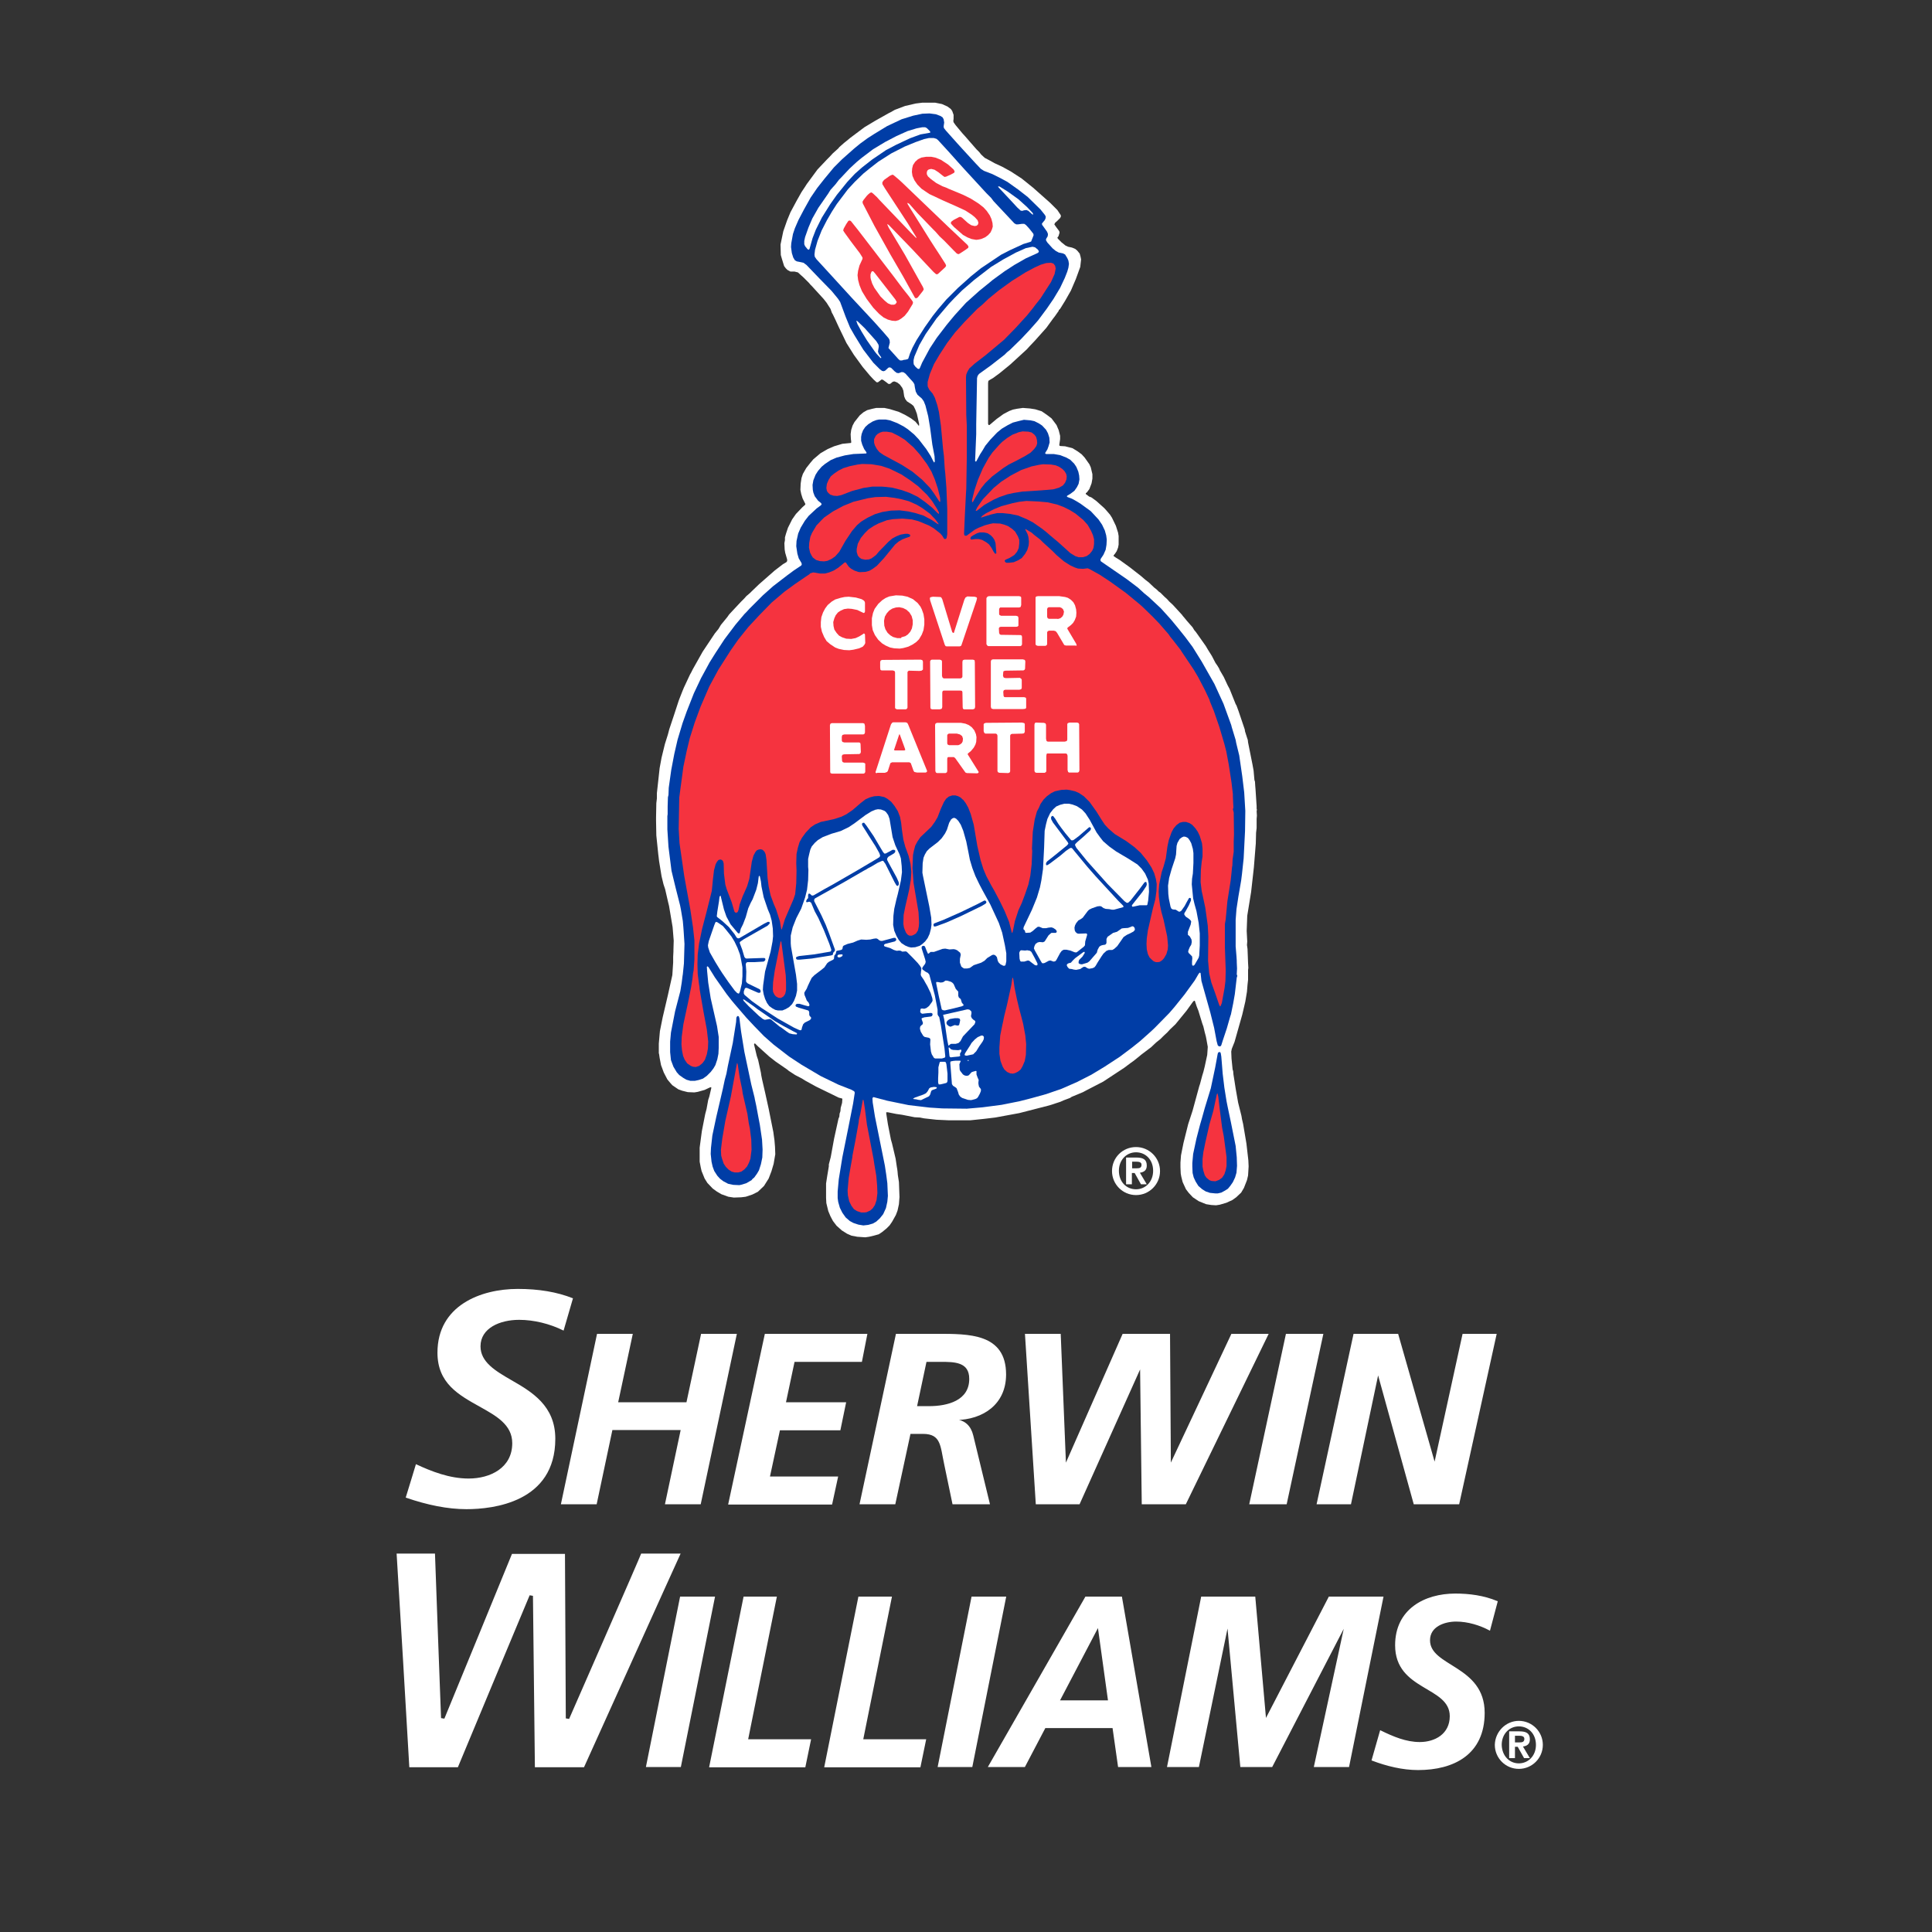 <?xml version="1.0" encoding="utf-8"?>
<!-- Generator: Adobe Illustrator 25.2.1, SVG Export Plug-In . SVG Version: 6.00 Build 0)  -->
<svg version="1.1"
	 id="svg2" inkscape:export-filename="G:\Users\suitedoalex\sites\vedacit-logo-0.png" inkscape:export-xdpi="561.73999" inkscape:export-ydpi="561.73999" inkscape:version="0.92.4 (5da689c313, 2019-01-14)" xmlns:cc="http://creativecommons.org/ns#" xmlns:dc="http://purl.org/dc/elements/1.1/" xmlns:inkscape="http://www.inkscape.org/namespaces/inkscape" xmlns:rdf="http://www.w3.org/1999/02/22-rdf-syntax-ns#" xmlns:sodipodi="http://sodipodi.sourceforge.net/DTD/sodipodi-0.dtd" xmlns:svg="http://www.w3.org/2000/svg"
	 xmlns="http://www.w3.org/2000/svg" xmlns:xlink="http://www.w3.org/1999/xlink" x="0px" y="0px" viewBox="0 0 700 700"
	 style="enable-background:new 0 0 700 700;" xml:space="preserve">
<rect x="0" y="0" width="700" height="700" fill="#333333" stroke="none"/>
<style type="text/css">
	.st0{fill:#FFFFFF;enable-background:new    ;}
	.st1{fill:#FFFFFF;stroke:#FFFFFF;stroke-width:0.45;stroke-miterlimit:3.864;}
	.st2{fill:#FFFFFF;}
	.st3{fill:#003DA6;}
	.st4{fill:#F5333F;}
</style>
<sodipodi:namedview  bordercolor="#666666" borderopacity="1" gridtolerance="10" guidetolerance="10" id="namedview4" inkscape:current-layer="g10" inkscape:cx="-5.1023246" inkscape:cy="776.21395" inkscape:pageopacity="0" inkscape:pageshadow="2" inkscape:window-height="837" inkscape:window-maximized="1" inkscape:window-width="1600" inkscape:window-x="-8" inkscape:window-y="-8" inkscape:zoom="0.16352943" objecttolerance="10" pagecolor="#ffffff" showgrid="false">
	</sodipodi:namedview>
<g>
	<path class="st0" d="M187.6,467c-13.4,0-29.1,6-29.1,23.1c0,11.1,7.7,15.3,15.2,19.5c6.1,3.4,11.9,6.6,11.9,13.3
		c0,8.9-7.9,12.8-15.8,12.8c-7,0-13.5-2.6-19.1-5.2c-0.3,1.1-3.4,11.1-3.7,12.1c7.8,2.7,15.2,4.2,22,4.2c9.7,0,32.2-2.5,32.2-25.5
		c0-12-8.5-17-16-21.3c-5.7-3.3-11.1-6.5-11.1-12.2c0-6.6,7-9.6,14-9.6c5.3,0,11.1,1.4,16.1,3.9c0.3-1.1,3.1-10.7,3.4-11.7
		C201.8,468.1,195.2,467,187.6,467z"/>
	<path class="st1" d="M216.5,483.5H229l-5.3,24.8h25.2l5.3-24.8h12.5l-13,61.3h-12.5l5.7-26.9h-25.2l-5.7,26.9h-12.5L216.5,483.5z"
		/>
	<path class="st1" d="M277.3,483.5h36.7l-1.9,9.7h-24.4l-3.2,15.1h21.8l-2,9.7h-21.9l-3.7,17.2h24.7l-2.1,9.7h-37.2L277.3,483.5z"/>
	<path class="st1" d="M324.8,483.5h14.7c11.5,0,24.8-0.2,24.8,14.5c0,10.5-8,16.2-18.2,16.3v0.2c3.4,0.2,5.5,2.3,6.3,5.6l6,24.7
		h-13.1l-3-14.4c-1.4-6.5-1.1-11.1-7.9-11.1h-4.7l-5.5,25.5h-12.5L324.8,483.5z M332,509.7h4.6c6.7,0,14.8-2,14.8-10.1
		c0-6.4-5.6-6.4-10.7-6.4h-5.2L332,509.7z"/>
	<path class="st1" d="M371.6,483.5h12.5l1.9,47h0.2l20.7-47h16.8l0.3,47h0.2l22.1-47h13l-29.8,61.3h-15.6l-0.6-49H413l-22,49h-15.5
		L371.6,483.5z"/>
	<path class="st1" d="M466.1,483.5h13.1L466,544.8h-13.1L466.1,483.5z"/>
	<path class="st1" d="M490.6,483.5h15.8l13.3,46.6h0.2l10.2-46.6H542l-13.5,61.3h-16.1l-13-47h-0.2l-9.9,47h-12L490.6,483.5z"/>
	<path class="st2" d="M550.3,623.5c4.8,0,8.7,3.9,8.7,8.7c0,4.8-3.9,8.7-8.7,8.7c-4.8,0-8.7-3.9-8.7-8.7
		C541.7,627.4,545.6,623.5,550.3,623.5z M550.3,638.9c3.4,0,6.2-2.7,6.2-6.7c0-4-2.7-6.7-6.2-6.7c-3.5,0-6.2,2.8-6.2,6.7
		C544.2,636.2,546.9,638.9,550.3,638.9z M546.9,627.3h3.6c2.5,0,3.8,0.7,3.8,2.9c0,1.8-1.1,2.4-2.5,2.6l2.5,4.2h-2.1l-2.3-4.1h-1
		v4.1h-2.1V627.3z M550.6,631.3c1,0,1.7-0.2,1.7-1.3c0-1-1.1-1.1-1.9-1.1h-1.5v2.4H550.6z"/>
	<path class="st0" d="M206.2,622.8l-1.2-0.2c0,0-0.3-58.6-0.3-59.6c-0.9,0-18.6,0-19.2,0c-0.2,0.6-24.5,59.7-24.5,59.7l-1.2-0.2
		c0,0-2.2-58.6-2.2-59.6c-0.9,0-13,0-13.9,0c0.1,1,4.6,76.5,4.6,77.4c0.9,0,17,0,17.6,0c0.2-0.6,26-62.3,26-62.3l1.2,0.2
		c0,0,0.7,61.2,0.7,62.1c0.9,0,17.2,0,17.8,0c0.3-0.6,34.3-76,35-77.4c-1.3,0-13.8,0-14.3,0C232.1,563.7,206.2,622.8,206.2,622.8z"
		/>
	<path class="st1" d="M246.6,578.7h12.2L246.5,640h-12.2L246.6,578.7z"/>
	<path class="st1" d="M269.6,578.7h11.6l-10.4,51.7h22.8l-2,9.7h-34.4L269.6,578.7z"/>
	<path class="st1" d="M311.2,578.7h11.7l-10.4,51.7h22.8l-2,9.7h-34.4L311.2,578.7z"/>
	<path class="st1" d="M352.2,578.7h12.1L352.1,640H340L352.2,578.7z"/>
	<path class="st1" d="M393.4,578.7h12.9l10.6,61.3h-11.6l-2-14.1h-24.7l-7.4,14.1h-12.9L393.4,578.7z M383.7,616.3h18l-3.7-26.7
		h-0.3L383.7,616.3z"/>
	<path class="st1" d="M435.4,578.7h19.2l3.9,44.2h0.2l22.9-44.2H501L488.6,640h-12.3l11-50.8h-0.2L460.8,640h-11.2l-4.7-50.8h-0.2
		L434.2,640h-11.1L435.4,578.7z"/>
	<path class="st1" d="M539.7,590.5c-3.4-1.8-7.8-3.2-12.1-3.2c-4.2,0-9.7,1.8-9.7,7c0,9.8,19.8,9.2,19.8,26.3
		c0,15-11.1,20.5-23.9,20.5c-5.6,0-11.3-1.4-16.6-3.4l3-10.5c4.5,2.2,9.2,4.2,14.2,4.2c5.6,0,11.1-3,11.1-9.6
		c0-11.1-19.8-9.3-19.8-25.7c0-12.9,10.5-18.5,21.6-18.5c5.1,0,10.3,0.7,15.1,2.7L539.7,590.5z"/>
</g>
<g>
	<polygon class="st2" points="313.5,448.3 310.6,448.1 308.5,447.7 306.9,447 305,445.8 303.1,444.1 301.8,442.4 300.9,440.7 
		300.1,438.8 299.4,435.9 299.3,434 299.3,430.6 299.3,430.1 299.3,428.8 299.7,426.2 300.3,422.6 300.3,421.9 301,419.2 
		302.2,412.6 303.8,405.3 304.1,404.6 304.2,403.5 304.5,402.6 304.6,401.4 305.1,399.6 305.2,398.2 305.1,398 303.9,397.7 
		295.7,393.7 291.7,391.5 290.6,390.8 288.1,389.5 285.8,388 285.2,387.5 281,384.6 278.7,382.8 274.6,379.1 273.6,378.1 
		273.3,378.1 273.2,378.4 274.2,382.6 274.7,384.1 275.7,388.7 275.8,389.5 276.1,391 277.2,395.8 278.5,401.7 280.2,410.2 
		280.4,411.7 280.6,413.1 280.8,415.5 280.9,418.2 280.3,421.7 279.5,424.4 278.5,427 276.8,429.7 274.6,431.8 272.6,432.8 
		270.2,433.6 268.6,433.8 265.9,433.9 263.9,433.6 261.4,432.7 259.7,431.7 258.2,430.6 256.3,428.6 255.3,427 254.2,424.3 
		253.9,423 253.5,420.9 253.5,415.8 254.3,409.8 255.5,403.7 256,401.8 256.6,398.5 257,397.3 257.7,394.3 257.7,393.9 257.2,394 
		255.3,394.9 252.8,395.6 251.6,395.8 249.2,395.7 247.2,395.2 245.8,394.7 243.6,393.2 242.8,392.3 241.8,391.1 240.5,388.6 
		239.5,385.9 239,383.3 238.8,381.9 238.7,381.6 238.7,378.1 239.1,373.6 239.6,371.1 240.1,368.6 242,360.5 243.6,353.3 
		243.9,348.7 243.9,346.7 244,344.7 244,344.1 244.1,340.8 243.7,335.9 242.4,328.2 242.1,327 241,322.2 240.4,320.4 239.7,317.5 
		238.8,312 238.6,310.3 238.5,309.5 237.8,302.7 237.7,297.3 237.7,296.2 237.8,291 238,289.3 238,287.4 239,278.3 239.7,274.5 
		240.9,269.6 242,266.1 242.5,264.2 244.1,259.4 245.9,253.9 246.2,253.1 247.3,250.3 247.8,249.1 250,244.4 250.4,243.7 251,242.5 
		254.6,236.1 259,229.5 260.3,227.9 261.2,226.4 263.5,223.6 264.2,222.6 268.4,218.1 269.3,217.2 269.7,216.8 270.4,216 
		271.8,214.8 272.4,214.2 275,211.7 280.7,206.7 283.7,204.4 284.9,203.7 285.2,203.3 285.2,202.7 284.5,200.3 284.3,199.1 
		284.2,196.8 284.4,195.7 284.4,194.7 284.8,193.3 285.5,191.2 287,188.2 288.4,186.2 290.7,183.8 291.7,182.9 291.8,182.6 
		290.8,180.6 290.3,179 290,177.5 290.1,175.2 290.4,173.2 290.9,171.7 292.1,169.6 293.6,167.7 294.7,166.4 297.3,164.2 
		299.9,162.7 302.2,161.7 305.2,160.8 308.2,160.5 308.4,160.4 308.4,159.8 308.3,159.2 308.2,157.3 308.4,155.8 308.9,154.2 
		309.6,152.9 311.5,150.5 312.8,149.4 314.2,148.6 316.1,148.1 317.5,147.8 320.4,147.8 322.3,148.2 325.6,149.2 327.9,150.3 
		330.1,151.6 331.7,152.8 332.6,153.9 332.8,154.2 333,154.2 333,153.5 332.2,149.9 331.6,148.3 331,147.1 330.3,146.5 328.6,145.4 
		328,144.6 327.6,143.6 327.3,141.5 326.9,140.5 326,139.3 325.1,138.6 324.1,138.2 323.5,138.3 322.5,139.1 321.9,139.1 321,138.4 
		319.9,137.6 319.4,137.5 318.9,137.9 318.1,138.5 317.6,138.5 316.5,137.5 315.2,136.1 312.6,133 309.4,128.6 308.9,127.8 
		306.7,124.3 303.9,118.5 303.3,117.2 302.8,116.1 301.8,114 301.4,113.3 300.9,111.9 299.5,109.7 298.4,108.3 294.1,103.6 
		293.6,103.1 293.1,102.5 291.1,100.5 290.2,99.7 289.1,98.7 287.9,98.4 286.4,98.4 285.3,97.8 284.7,97.2 284.1,96.4 283.3,93.8 
		282.9,92.4 282.8,88.6 283.4,85.7 283.8,83.8 285.2,79.8 286.4,76.9 287.1,75.6 288.6,72.8 290.4,69.6 291.6,67.8 292.3,66.7 
		296.2,61.4 299.7,57.7 300.6,56.8 301.7,55.6 303.7,53.8 304.1,53.3 305.8,51.8 306.8,51 308,50 313.2,46.1 315.7,44.6 317.2,43.7 
		322,41 322.8,40.6 324.2,39.8 327.9,38.4 331.8,37.5 334.2,37.2 338.8,37.2 341.3,37.7 343.3,38.6 344.5,39.5 345,40.2 345.5,41.6 
		345.5,43.1 345.4,43.8 345.5,44.3 346.2,45.3 348.7,48.3 349.7,49.4 351.7,51.7 353.8,54.1 354.8,55.1 355.5,56 356.8,57.2 
		358.7,58.2 360.3,59.1 363.1,60.4 366.2,62.1 370.2,64.7 374.3,68 380.5,73.5 383.1,76.1 384.3,77.9 384.4,78.4 384.1,79 383,80.1 
		382.3,80.7 382,81.3 382.7,82.3 383.6,83.5 383.8,83.8 383.9,84.3 383.5,85.6 383.1,86.1 383.3,86.5 384.6,87.8 386.1,89 387,89.4 
		388.4,89.7 389.6,90.2 390.3,90.8 391.2,91.9 391.5,93 391.7,94 391.4,96.7 389.8,101.1 388,105.3 385.9,109 384.1,111.9 
		383.6,112.4 383.6,112.6 382.2,114.6 381.5,115.5 379.1,118.8 374.9,123.5 373,125.5 372,126.6 366,132.1 362.2,135.2 359.9,136.9 
		358.7,137.6 358.1,138 358,138.8 358,153.6 358.2,154 358.5,154 361.1,151.8 363.6,150 365.7,148.9 367,148.4 368.5,148.1 
		370.6,147.8 373.2,148 375.1,148.3 377.4,149 379.3,150.3 381,151.6 382.8,154 383.6,155.9 384.1,157.9 384.1,159.1 383.8,161.2 
		383.9,161.5 384.2,161.6 385.9,161.7 388.6,162.4 390.4,163.5 391.9,164.6 393,165.8 394.7,168.2 395.2,169.3 395.8,171.8 
		395.8,173.4 395.5,175.1 394.7,177.2 393.8,178.4 393.4,178.7 393.4,179 394.6,179.9 395.4,180.2 397.2,181.5 400.1,184.1 
		401,185.1 402.2,186.5 402.9,187.6 404.3,190.5 405.1,193 405.3,194.2 405.3,197.3 405.1,198.4 404.6,199.7 404,200.6 403.5,201.2 
		403.5,201.5 404.4,202.1 405.7,202.9 409.3,205.5 413.4,208.7 414.9,210 416.2,211 418.2,212.9 419.1,213.6 419.8,214.3 
		420.5,214.8 421.9,216.2 422.8,217 423.6,217.9 424.9,219.1 428.3,222.8 428.5,223.1 429.1,223.8 430,224.9 432.1,227.3 
		432.7,228.3 433.3,229 436.9,234.1 437.6,235.3 439.1,237.7 440.4,240.2 441.1,241.2 441.7,242.2 442,242.9 443.4,245.3 
		444.8,248.3 445.5,249.6 447.7,255.1 448,255.6 448.7,257.5 451,264.3 451.1,265 451.8,267.2 452.1,268.1 452.2,269 453.8,277 
		454.2,279.2 454.5,282.6 454.7,283.2 454.8,284.8 454.9,286 455.3,292.1 455.3,293 455.4,293.4 455.3,293.9 455.4,295.5 
		455.3,296.7 455.3,300 455.1,301.7 455,305.6 454.3,314.3 453.3,323.2 451.9,331.8 451.7,337.3 451.9,341.1 451.8,342.4 452,343.8 
		452.2,349 452.3,350.7 452.2,351.4 452.2,355 452,356.8 451.8,359.3 451.2,362.9 450.1,367.6 447.3,377.5 446.3,380 446.1,381 
		446.2,383.5 446.6,387.5 446.8,388.1 446.9,389.3 447.3,391.8 447.7,394.4 448.6,399.5 449.8,404.3 450,405.5 450.4,407.2 
		451.6,414.3 452.3,420.4 452.4,422.6 452.2,425.9 451.8,427.6 450.7,430.4 449.7,432.1 447.9,433.8 446.5,434.8 444.3,435.8 
		441.9,436.5 440.6,436.7 438.9,436.6 437,436.3 434.3,435.2 432.2,433.8 430.7,432.2 429.7,430.9 428.5,428.3 428,426.3 
		427.8,425.2 427.7,422.9 427.7,421.8 427.7,421.2 427.9,418.6 428.8,414.1 430.5,407.3 432.1,402.4 434.5,393.6 434.8,392.7 
		435.6,389.7 436,388.4 436.5,386.4 436.8,385 437.4,382.2 437.6,379.3 437.1,376.5 436.9,375.5 436.5,374 436,371.9 435.6,370.8 
		434.5,367.2 434.2,366.2 433.6,364.7 433.2,363.5 432.9,362.6 432.6,362.6 432.2,363 429.9,366.2 425.9,371.1 423.9,373 
		422.9,374.1 421.7,375.2 420.4,376.5 418.9,377.7 417.1,379.4 413.4,382.2 412.7,382.8 410.7,384.4 409.7,385.1 408.5,386 
		407.3,386.9 399.7,391.9 393.7,395 392.4,395.7 388.3,397.4 387.7,397.8 385.3,398.7 384.2,399.2 380.2,400.5 369.3,403.3 
		360.6,404.9 356.4,405.4 351.6,405.9 348.2,405.9 343.6,405.9 339.3,405.7 334.8,405.2 333.3,404.9 331.4,404.8 326.8,403.9 
		324.7,403.6 321.7,403 321.1,403 321.1,403.4 321.7,407.3 322.8,412.9 323.2,414.3 324.5,419.8 324.9,422.5 325.1,423.7 
		325.2,424.5 325.3,425.7 325.7,428.3 325.9,433.7 325.7,436.3 325.2,438.6 324.6,440.2 323.2,442.7 322.3,444 321.2,445.1 
		319.6,446.4 318.4,447.2 316.6,447.7 314.9,448.1 313.5,448.3 	"/>
	<polygon class="st3" points="312.8,444 311,443.7 309.2,443.1 307.9,442.4 306.4,441.1 305.2,439.4 304.3,437.6 303.7,435.5 
		303.5,434.1 303.5,431.7 303.9,427.3 305.2,419.3 307.4,408.4 309.1,399.8 309.7,395.9 309.5,395.4 308.4,394.8 303.8,393 
		297.4,389.9 290.3,385.7 285.9,382.8 280.2,378.4 276.8,375.4 273.2,371.7 270.4,368.7 266.1,363.7 265.1,362.5 263.3,360.2 
		259,354.1 258.2,352.8 256.7,350.4 256.3,350.1 256.1,350.3 256.2,351.8 256.6,356 257.5,361.7 259.8,371.8 260.4,375.7 
		260.4,379.7 260.3,381.8 259.9,383.8 259.2,385.9 258.5,387.1 257.5,388.4 256.1,389.8 254.7,390.8 253.2,391.3 251.8,391.6 
		250.1,391.6 248.7,391.2 247.5,390.5 246.1,389.5 245.2,388.5 244,386.5 243.1,384.1 242.8,381.2 242.8,377.4 243.1,374.1 
		244.6,366.4 246.5,359.1 247,356 247.3,353.6 247.4,353 247.8,349.1 248,342 247.7,337.4 247.6,336 247.4,333.7 246.7,329.5 
		246.4,328 244.8,321.7 243.3,315.5 242.2,306.8 241.8,300.5 241.8,295.7 241.9,295 241.9,292.2 242,288.9 242.2,288 242.3,285.4 
		243.2,279 244.3,273.2 245.5,268 247.3,262 248.8,257.8 251.4,251.2 254,245.7 257.1,240 259.1,236.8 262.5,231.6 266.5,226.3 
		269.7,222.5 270.4,221.8 271.5,220.6 275.5,216.6 276.4,215.7 280.1,212.4 285.3,208.4 287.6,206.7 290.3,204.9 290.5,204.5 
		290.4,204 289.4,202.3 288.9,200.6 288.5,197.9 288.6,196 289.2,193.3 290.1,191.2 291.6,188.7 293,186.9 295.9,184.2 297.4,183.1 
		297.7,182.7 297.5,182.3 296.4,181.4 295.2,179.8 294.7,178.5 294.5,177.5 294.4,175.7 294.7,174 295.5,172 296.4,170.6 
		297.7,169.1 298.9,168.1 301,166.7 303.1,165.8 306.1,165 309.2,164.5 311.5,164.4 313.8,164.3 314,164.1 313.8,163.7 313.1,162.7 
		312.4,161.1 312,159.7 312,158.3 312.2,157.2 312.7,155.9 313.5,154.7 314.6,153.7 316.2,152.7 317.5,152.2 318.5,152 320.9,152 
		322.5,152.3 325.1,153.3 327.4,154.5 328.9,155.5 331.2,157.4 332.9,159.2 335.6,162.7 337.2,165.2 338.2,167.2 338.5,167.6 
		338.7,167.2 338.6,165.3 337.8,161.1 337,155 336.3,150.8 335.3,146.9 334.7,145.4 334,144.4 333.3,143.8 332.4,143 331.8,141.9 
		331.5,140.5 331.3,139.2 330.8,138.4 329.7,137.2 328.1,135.4 327.4,134.9 326.7,134.8 325.6,135.2 324.9,135.1 324.1,134.5 
		322.9,133.3 322.4,133.1 321.9,133.2 320.7,134.3 320.2,134.5 319.6,134.4 318.8,133.8 316.4,131.4 312.8,126.7 309.6,121.5 
		308,118.7 306.4,114.8 304.4,109.4 303.6,108.2 301.3,105.4 297,101 292.2,96 291.1,95.2 290.2,95 288.7,94.7 288,94.3 287.4,93.3 
		286.9,91.7 286.6,89.5 286.7,88.1 287.3,84.8 288,82.7 289.3,79.7 291.3,75.9 293.7,71.6 296.1,68.1 298.7,64.8 302.1,60.7 
		302.5,60.3 305.1,57.7 309.5,53.8 311.7,52 314.3,50.1 316.8,48.5 321.4,45.7 326.7,43.2 330.9,41.9 334.2,41.2 336.8,41.1 
		339.1,41.4 340.7,42 341.5,42.5 341.9,43.2 342.1,44.4 341.9,45.8 342,46.4 342.7,47.3 346.9,52 348.9,54.2 353.4,59.1 355.4,61.2 
		356.5,61.9 359.6,63.1 362.6,64.6 365,65.9 368.8,68.6 372.4,71.4 377,75.9 378.6,77.9 378.9,78.5 378.8,79.2 378.5,79.8 377.5,81 
		377.6,81.5 378.2,82.3 379.4,84 379.7,84.8 379.6,85.6 379,86.6 379,87.1 379.5,87.9 381.4,90 382.5,90.9 383.6,91.5 385.1,91.8 
		385.9,92.2 386.7,93.5 387.1,94.4 387.3,95.6 387.1,97 386.7,98.4 385.8,100.7 384.1,104.3 381.7,108.3 379.3,111.8 376.1,116.1 
		373.1,119.5 370,122.8 365.9,126.8 364.9,127.6 364,128.5 359,132.4 354.7,135.5 354.2,136.2 354,137 353.7,153.7 353.7,157.3 
		353.3,167 353.4,167.2 353.7,167.2 354.3,166.1 355.1,164.6 356,163.2 357,161.5 358.8,159.3 360.9,157.1 361.4,156.6 363,155.3 
		365.2,154 367,153.1 369.3,152.5 371,152.1 373.4,152.3 374.8,152.6 376.4,153.4 377.6,154.2 379,155.7 379.7,157 380.2,158.6 
		380.3,160.3 379.9,161.7 379.5,162.8 378.7,164.1 378.7,164.3 379,164.5 381.8,164.5 384.1,164.9 386.4,165.8 387.8,166.6 
		389.2,168 390,169.2 390.7,170.9 391,172.3 391.1,173.7 390.8,175.3 390.2,176.5 389.3,177.8 388,178.8 386.7,179.6 386.5,179.8 
		386.8,180.1 388.4,180.7 389.5,181.3 391.5,182.5 395.2,185.2 398,188.2 399.3,190.1 400.3,192.2 400.8,194 401,195.5 400.9,197.4 
		400.6,199.2 399.8,201 398.8,202.5 398.7,203 398.9,203.4 408.2,209.8 412.3,212.9 414.6,215 416.2,216.3 420.6,220.4 424.3,224.5 
		426.7,227.4 429.5,230.9 432.1,234.4 435.4,239.7 440,247.8 443.3,255 444.9,259.4 445.3,260.5 446.1,262.7 446.3,263.5 
		447.7,268.1 447.9,269.2 449,273.7 450.1,281.3 450.8,287.1 451.2,293.8 451.1,301.1 450.6,311 450,316.6 449.7,319 449.1,322.5 
		448.7,324.8 448,329.4 447.7,333.3 447.7,334.5 447.7,335.2 447.7,342.9 448,346.5 448.1,348.1 448.1,348.6 448.2,350.9 448.1,353 
		448.3,353.6 448.1,354.2 447.4,360.2 446.8,363.6 446,367.5 445.7,368.4 444.5,372.6 443.1,376.8 442.5,378.7 442.2,379.1 
		441.6,379.1 441.2,378.7 440.8,377.2 439.9,372.4 438.5,366.8 435.3,355.4 435,352.6 434.8,352.4 434.7,352.4 434.3,352.8 
		432.9,355.2 429.2,360.3 425.5,364.9 423.6,367.1 418.3,372.5 416.8,373.9 413.1,377.2 410.1,379.6 405.7,382.9 400.2,386.5 
		395.4,389.4 390.3,392 384.6,394.5 379.1,396.4 373.7,397.9 369.4,399 362.9,400.3 356,401.2 350.3,401.7 341.4,401.6 338.4,401.4 
		336.8,401.3 329.2,400.4 321.4,398.8 316.5,397.5 316.2,397.7 316.1,398 316.2,399.5 316.4,400.7 317,404.5 320.6,422.3 
		321.1,425.6 321.5,428.7 321.7,433.3 321.5,435.4 321,437.7 320,439.9 318.8,441.4 317.5,442.6 316.3,443.3 314.6,443.8 312.8,444 
			"/>
	<polygon class="st4" points="313.3,439.3 312,439.3 310.5,438.8 309.4,438.1 308.5,436.9 307.7,435.3 307.2,433.1 307.1,431.3 
		307.5,426.8 308.2,422.7 308.8,419.4 308.9,418.5 309.9,413.4 311.1,406.7 311.2,405.6 311.7,403.6 312.6,398.6 312.7,398.4 
		312.9,398.7 313.4,401.9 314.1,407.4 316.5,419.9 316.8,421.9 317.5,426 317.8,429.5 317.9,432.3 317.6,434.8 317,436.6 
		316.2,437.8 315.3,438.6 314,439.2 313.3,439.3 	"/>
	<polygon class="st3" points="440.4,432.4 438.4,432.2 436.9,431.7 435.6,430.9 434.2,429.7 433.2,428.1 432.5,426.6 432.1,425 
		432,422.6 432,421.9 432,421.4 432.3,418.1 433.5,412.5 434.8,407.5 435.5,405.1 436.5,401.5 438.7,394.3 440.3,386.7 441.2,381.8 
		441.4,381.3 441.8,381.2 442.1,381.2 442.3,381.6 442.5,382.8 442.7,385.2 443,389 443.4,392.3 443.6,394 444.4,399 444.8,401 
		446,406.7 447.7,415.2 448.1,419.3 448.2,422.4 448,424.9 447.5,426.6 446.7,428.3 445.8,429.6 444.9,430.7 443.8,431.4 
		442.5,432.1 441.2,432.4 440.4,432.4 	"/>
	<polygon class="st3" points="267.9,429.4 265.7,429.3 263.8,428.9 262.1,428 260.9,427.1 259.9,426 258.8,424.3 258.2,422.7 
		257.8,420.9 257.5,418.1 257.6,415.9 258.1,411.4 259.5,404.8 260.9,398.8 261.9,394.5 262.6,391.2 263.2,389 263.7,386.3 
		265.5,377.9 266.7,370.3 266.8,368.7 267.1,368.2 267.4,368.1 267.7,368.3 267.9,368.9 268.5,373.7 269.7,381.1 272.2,392.9 
		273.4,397.7 273.5,398.3 274,400.6 274.8,404.9 275.3,407.5 276.1,412.9 276.3,416.5 276.2,419.4 275.7,421.8 275,424 274.3,425.2 
		273.3,426.6 272.6,427.2 272.3,427.6 270.4,428.7 268.8,429.2 267.9,429.4 	"/>
	<polygon class="st4" points="440.4,428 439,427.9 438.2,427.6 437.1,426.7 436.5,425.8 436,424.2 435.7,422.7 435.7,419.9 
		436,417.4 436.3,416 436.7,414 438.2,407.4 439.6,402.5 440.9,396.4 441.1,396.1 441.4,397.3 441.9,401.6 442.8,408.6 443.4,411.7 
		444.4,419.2 444.4,421.2 444.4,421.7 444.4,422.5 444.1,424 443.6,425.5 442.8,426.7 441.7,427.5 440.4,428 	"/>
	<polygon class="st4" points="267.5,424.8 266.2,424.8 265.1,424.5 264,423.8 263,422.8 262.2,421.6 261.6,419.8 261.3,418.7 
		261.2,416.6 261.7,412.5 262.8,406.1 264.8,397.3 267,385.3 267.1,385.1 267.3,385.7 268,390.4 268.9,394.7 269.1,396.2 
		270.8,403.6 271.3,407 271.7,408.9 272.2,412.9 272.3,416.6 271.9,419.8 271.4,421.2 270.7,422.6 269.7,423.7 268.6,424.5 
		267.5,424.8 	"/>
	<polygon class="st2" points="351.8,398.6 350.7,398.5 348.6,397.8 347.9,397.3 347.4,396.6 347.1,395.6 346.6,394.3 346.1,393.9 
		345.3,393.4 344.9,392.8 344.7,390.2 344.5,387.6 344.3,385.1 344.4,384.6 345.3,384.4 346.3,384.3 347.8,384.3 348.1,384.4 
		347.6,385.6 347.7,387.5 347.9,388 348.9,389.3 349.6,389.7 350.4,389.8 351,389.6 352,388.5 352.5,388.3 353.6,388 353.8,388.1 
		353.8,388.8 353.8,389.3 354.2,390.4 354.6,391.3 354.5,392.1 354.5,392.7 354.7,393.7 355.4,394.6 355.4,395.3 355,396.3 
		354.4,397.4 354,397.9 353.4,398.2 352.3,398.5 351.8,398.6 	"/>
	<polygon class="st2" points="333.7,398.6 332.8,398.5 331.9,398.3 331,398.2 330.8,398.1 331.4,397.7 334.5,396.6 335.5,396.1 
		336.1,395.4 336.7,394.3 337.2,394 338.4,393.8 339.3,393.9 339.4,394 339.4,394.3 339,394.5 337.7,395 337.4,395.3 337,396.6 
		336.6,397.2 333.7,398.6 	"/>
	<polygon class="st2" points="340.7,392.9 340.1,392.9 339.9,392.2 339.9,390.7 340,388.6 340,387.4 340,386.7 340.3,385.5 
		340.5,384.8 340.8,384.7 342.3,384.7 342.7,384.9 342.9,385.6 343.3,389 343.3,391.7 343.1,392.2 342.8,392.4 340.7,392.9 	"/>
	<polygon class="st4" points="367,389 366,388.9 364.9,388.4 363.9,387.5 363.3,386.5 362.5,384.4 362.1,381.8 362.1,379.5 
		362.4,375.2 363.2,371.2 363.5,369.9 363.6,369.3 363.9,367.9 364.7,364.7 365,363.4 366.4,357 366.8,354.3 367,354.3 367.2,355.1 
		367.6,357.9 368.4,361.8 369.3,365.6 369.9,367.8 370.7,370.9 371.5,375.2 371.8,378.3 371.7,382.2 371.3,384.4 370.5,386.3 
		369.8,387.5 368.8,388.3 367.8,388.8 367,389 	"/>
	<polygon class="st4" points="252.1,386.6 251.1,386.5 250.3,386.2 249,385.3 248.1,384 247.5,382.6 247.1,380.6 246.9,378.4 
		247,375.6 247.6,371.1 249.3,363.2 250.2,358.7 250.4,357.7 250.9,354.5 251.1,352.6 251.3,351.7 251.6,347.6 251.6,340.7 
		251.1,336.1 250.1,329.4 248.6,321.2 247.9,317.3 246.2,305.5 245.9,300.3 246.1,289 247.6,277.8 248.8,272.1 249.9,267.5 
		251.7,261.8 253.8,256.1 257,248.7 260.3,242.6 264.7,235.7 267.5,231.7 271.2,227.1 275.3,222.7 279.6,218.3 284.2,214.4 
		287.9,211.7 291.7,209.1 293.2,208.1 293.6,207.7 294,207.6 294.6,207.4 295.4,207.5 297.1,207.8 298.9,207.8 300.4,207.4 
		302.1,206.7 303.7,205.7 305.3,204.4 306,203.8 306.5,203.8 306.8,204.3 307.5,205.3 308.3,206 309.5,206.7 310.9,207.2 
		311.5,207.3 313.6,207.2 315,206.8 316.2,206.1 317.7,205 320.3,202.2 324.3,197.3 325.6,196.2 327,195.4 328.3,194.9 329.5,194.5 
		329.8,194.2 329.7,193.7 328.9,193.4 328,193.4 326.3,193.7 324.8,194.3 323.3,195.1 321.9,196.3 318.4,199.9 317.4,201.1 
		315.8,202.3 314.8,202.7 313.5,202.8 312.1,202.5 311.4,202 310.8,201.3 310.4,200 310.4,198.9 310.8,197 311.9,194.9 313.3,193.2 
		314.7,191.8 316.5,190.6 318.4,189.6 321.3,188.5 323.5,188.1 327,187.9 330.4,188.2 332.7,188.8 336.6,190.4 338.3,191.4 
		340.7,193.3 341.4,194.1 342,195.1 342.3,195.3 342.8,195.2 343,194.8 343.2,193.6 343.2,184.4 342.9,176.8 342.5,171.6 
		342.3,169.8 342,165.2 341.7,162.8 340.9,154.2 340.2,149.3 339.6,146.8 338.7,144.1 337.9,142.6 336.7,141.2 336.2,140.2 
		336.1,139.8 336.1,138.4 336.9,135.5 338.4,131.9 340.4,128.5 343.2,124.2 346,120.5 349.5,116.6 354.1,111.9 355.9,110.4 
		358.1,108.3 361.9,105.2 366.6,101.8 371.7,98.6 374.9,96.9 377.1,95.9 379.1,95.3 380.8,95.2 381.7,95.5 382.3,96.3 382.5,97.3 
		382.1,99.3 380.8,102.2 377,108.1 375.1,110.5 374.2,111.7 372.1,114.3 368,118.8 363.8,123.1 357.1,128.7 353.2,131.7 
		351.2,133.5 350.5,134.7 350.1,135.7 350,136.7 350.1,150.3 350.3,154.4 350.3,155 350.3,156.1 350.3,165.3 350.1,177.2 350,178.6 
		349.6,186.5 349.3,193.3 349.4,193.9 349.7,194.1 350.2,194.1 353.2,191.9 354.6,191.2 356.9,190.3 358.8,189.8 359.8,189.6 
		362.4,189.7 363.9,190.1 365.2,190.6 366.7,191.6 367.8,192.6 368.8,194.3 369.3,195.6 369.3,196.9 369.1,198.6 368.5,199.9 
		367.5,201.1 365.7,202.2 364.3,202.8 364,203.2 364.2,203.6 364.6,203.9 365.6,203.9 367.3,203.7 368.9,203 370.2,202.2 
		371.4,200.7 372.2,199.3 372.7,197.6 372.8,196.2 372.6,194.5 372.3,193.5 371.6,192.1 371.4,191.7 371.8,191.8 373.8,193 
		374.7,193.8 376.9,195.5 378,196.6 381.3,199.6 382.9,201.2 385.5,203.4 387.7,204.8 389.4,205.6 390.6,206 392.4,206.1 
		394.1,205.9 394.8,206.2 398.4,208.2 402.2,210.7 407.9,214.8 413,219 414,219.9 417.3,223.1 417.9,223.7 420.1,226 423.4,229.8 
		424,230.7 424.9,231.8 427.7,235.4 428.2,236.2 432.5,242.6 434.1,245.3 436.5,249.9 438.2,253.5 438.4,254.2 439.8,257.6 
		441.8,263.4 443.6,269.5 444.3,272.2 445.2,277 446.2,283.5 446.7,287.7 446.7,288.5 446.8,290.9 446.9,292.6 446.7,293.2 
		447,294.4 447.1,302.3 447,305 447,308.6 446.6,311.4 446.5,313.7 446.4,314.1 446.2,316.2 445.9,319 444.7,326.6 444.1,333.1 
		443.8,334.8 443.8,343.1 444.1,351.6 444,355.4 443.7,357.9 442.7,363.4 442.2,364.6 442,364.6 441.7,364 440.3,359.9 438.9,356 
		438.1,352.6 437.7,348 437.8,339.3 437.6,335.4 436.7,328.9 435.7,324.2 435.4,322.9 435,319.6 435.1,315.2 435.4,312.2 
		435.7,310.3 435.7,307.5 435.5,305.5 434.7,302.9 434,301.4 433.1,300.1 431.9,298.8 430.9,298.2 429.7,297.8 428.6,297.8 
		427.4,298.1 426.2,299 425.2,300.2 424.5,301.5 423.5,304.3 423,306.6 422.4,311 421.6,313.9 420.9,316 420,320.4 419.8,323 
		419.9,325 420.1,326.5 420.3,328 420.8,330.4 421.3,332.2 421.6,333.3 422.9,339.3 423.2,342.6 423.1,344 422.6,345.7 421.8,347.1 
		421.1,347.9 420.2,348.5 419.6,348.6 418.8,348.6 418,348.3 417.3,347.7 416.5,346.9 415.9,345.7 415.5,344 415.4,342 415.5,340 
		415.9,337.1 417.7,329.2 418.6,325.8 419,322.8 419.1,320.3 418.8,318.5 418.2,316.4 417.2,314.3 415.5,311.7 413.3,309 411,306.9 
		408,304.7 403.9,302.2 401.6,300.2 400.3,298.8 399.1,297 397.3,294.1 394.8,290.6 392.7,288.5 390.9,287.3 389.5,286.7 
		387.8,286.3 386.5,286.1 384.5,286.2 382.2,286.7 380.8,287.4 379.3,288.5 378.1,289.7 377,291.3 376.4,292.7 375.7,294 
		374.9,296.9 374.2,301.4 373.9,307.5 374,308.3 373.8,313.1 373.3,317.3 372.6,320.5 371.4,324 370.2,327.2 369,329.8 367.7,333.8 
		367.1,336.8 366.8,338 366.6,337.9 365.6,334 364,330.1 362.3,326.6 360.3,322.8 359.1,320.7 357.4,317.5 356.3,314.9 355.3,311.7 
		354.1,306.5 352.8,298.8 351.7,294.9 350.8,292.6 349.9,291 349,289.8 348.7,289.6 348.1,289 347.2,288.5 346.2,288.2 345,288.2 
		343.8,288.6 342.8,289.4 342,290.6 340.9,293 339.7,296.1 338.7,297.8 337.4,299.6 333.5,303.3 332.4,304.9 331.6,306.4 
		331.1,308.3 330.8,309.8 330.6,314.5 331,319.9 332.8,330.5 333,334.3 332.9,335.7 332.6,337.1 331.9,338.2 331.1,338.7 330.4,339 
		329.5,339 328.9,338.7 328.3,338 327.9,337.1 327.5,336 327.3,334.7 327.4,331.5 328,328.5 329.4,322.4 330,318.8 330.2,315.9 
		329.9,313 329.2,310.1 328,306.8 327.3,304.2 326.8,300.8 326.5,298.1 326.1,296 325.3,293.9 324.1,292 322.9,290.5 321.5,289.4 
		320.4,288.8 319,288.5 318.4,288.4 316.7,288.5 315.2,288.9 313.6,289.6 311.8,291 308.9,293.5 306.7,295 304.9,295.9 302.1,296.8 
		297.4,297.8 295.3,298.7 293.8,299.7 291.9,301.7 290.6,303.5 289.7,305.1 289.1,307.1 288.6,309.4 288.5,312.8 288.6,315.4 
		288.5,320 288.1,324 287.5,325.8 284.4,333 283.3,336.6 283.1,336.8 282.9,335.8 282.6,333.9 281.2,329.5 280.3,327.4 279.2,324.4 
		278.5,321.2 278.1,318.1 277.7,311.5 277.4,309.5 277,308.6 276.3,307.9 275.6,307.7 274.9,307.8 274.2,308.1 273.7,308.7 273,310 
		272.4,312.2 271.5,318.4 270.7,321.1 269.6,323.6 269.1,324.7 268,327.7 267.6,329.6 267.4,330.2 267.1,330.6 266.5,330.7 
		266.1,330.3 265.8,329.3 265.1,326.9 263.3,322.2 262.8,320.5 262.3,316.5 262.2,312.9 262,312.1 261.6,311.6 261,311.4 
		260.3,311.6 259.8,312.2 259.3,313.1 258.7,315.3 258.3,318.7 258.1,320.8 257.9,322.8 256,330.4 254.4,336.5 253.3,341.8 
		252.8,345.8 252.7,349.3 252.8,352.9 253.3,356.8 253.4,357.3 253.5,358.5 254.9,366.6 256.1,373 256.6,377.4 256.5,379.9 
		256.1,382 255.4,384 254.6,385.1 254.3,385.4 253.3,386.2 252.1,386.6 	"/>
	<polygon class="st2" points="351,384.3 350.5,384.3 350.5,384.1 351,384.1 351.1,384.2 351,384.3 	"/>
	<polygon class="st2" points="340.4,383.5 338.8,383.5 338.4,383.3 337.6,382 337.3,381 337,378.4 337.1,376.6 336.9,376.2 
		336.5,376 335,375.7 334.5,375.3 333.6,373.8 333.3,372.7 333.4,372 333.7,371.6 334.3,371.1 334.4,370.6 333.9,369.2 334,368.9 
		334.9,368.6 337.3,368.3 337.7,368.1 337.9,367.6 337.8,367.2 337.4,367 335.9,367.1 334.2,367.3 333.7,367.1 333.4,366.6 
		333.5,365.8 333.6,365.5 334,365.4 334.9,365.5 335.7,365.2 336.6,364.5 337.7,363 337.9,362.5 337.8,361.7 337.2,359.8 336,357.3 
		335.3,356.1 334.7,355 333.8,353.7 333.6,353.2 333.7,352 333.8,351.4 333.8,350.7 333.3,349.9 332.5,348.9 330.7,347 329.8,346.1 
		328.6,344.9 328.2,344.7 326.9,344.8 326.4,344.5 325.8,344.4 324.9,344.5 323.9,344.2 322.5,343.5 320.5,342.9 320.3,342.6 
		320.3,342.3 320.7,342 324.2,341.1 324.7,340.7 324.7,340.2 324.4,339.8 323.8,339.8 319.7,340.9 319.1,340.9 318.6,340.7 
		318,340.2 317.5,340 316.6,340.1 315.3,340.4 313.9,340.5 312,340.4 310.7,340.8 309.1,341.5 307.1,342 305.7,342.6 305.4,342.9 
		305.2,343.9 304.7,344.2 303.2,344.5 303,344.7 302.8,345.6 302.3,346.2 302.2,346.9 302.2,347.3 301.9,347.7 300.3,348.5 
		299.7,349 298.7,350.5 297.6,351.4 295.1,353.3 294.1,354.3 293.5,355.5 292.7,357.2 292.3,358.2 291.5,359.5 291.4,359.8 
		291.5,360.5 292,361.7 292.3,362.5 293,363.3 293.3,364.1 293.2,364.4 292.9,364.6 291.7,364.3 289.7,363.7 288.8,363.7 
		288.4,363.9 288.2,364.3 288.4,364.7 289.4,365.1 292.8,366.1 293.1,366.4 293.2,366.9 293.2,367.6 293.3,368 293.9,368.7 
		293.8,369.2 293.4,369.6 291.6,370.5 291,371.1 290.6,372.2 290.4,373.1 290.1,373.3 289.6,373.2 287.8,372.4 281.9,369.1 
		275.9,365.2 272.4,362.7 269.8,360.5 269.5,360 269.5,359.2 269.9,358.1 270.3,357.9 270.8,358 274.7,359.7 275.3,359.7 
		275.6,359.4 275.5,358.7 275.2,358.4 270.9,356.3 270.4,355.8 270.3,355.5 270.4,352 270.2,349.3 270.4,348.8 270.8,348.6 
		272,348.6 273.4,348.6 276.7,348.4 277,348.2 277.3,347.8 277.3,347.4 277,347.1 276.2,347.1 270.4,347.3 270,347.1 269.7,346.7 
		268.9,344 268.1,341.9 268,341.5 268.2,341.2 269.5,340.3 278.1,335.4 278.8,334.7 278.9,334.3 278.7,334 278.2,334 276.8,334.7 
		269.8,338.8 267.9,339.9 267.4,340 266.9,339.7 266.1,338.4 264.1,335.9 261.7,333.7 259.9,332.3 259.7,332 259.9,330.3 
		260.5,326.6 260.7,324.9 261,324.5 261.1,324.6 262.3,329.5 263.2,332.1 264.7,334.9 266.2,336.7 267.3,338 267.6,338.2 268,338.1 
		268.4,336.5 269.2,334.9 270.2,332.3 271.1,329.1 272,327.1 272.7,325.8 274,322.4 274.6,320 274.9,317.6 275.1,317.3 275.3,317.5 
		275.7,319.4 275.9,321.2 276.7,325.1 278.2,329.5 279,331.4 279.6,333.6 280,336.4 280.1,339.2 279.9,341.1 279.2,344.8 277.2,352 
		276.5,357 276.4,358.6 276.7,360.3 277.2,361.9 277.9,363.4 278.7,364.5 279.8,365.3 280.9,365.9 281.8,366.1 283.5,366.1 
		284.7,365.6 285.9,364.9 287,363.8 287.7,362.6 288.4,360.8 288.8,358.9 288.8,356.5 288.4,353.2 286.6,343 286.5,341.8 286.5,339 
		287.2,336 288.5,332.7 290.3,329.2 291.7,325.2 292.4,322.4 292.8,318.9 292.9,315.2 292.8,314.1 292.8,311.2 293.2,309.4 
		293.6,307.8 294.1,306.7 295.2,305.4 296.3,304.4 298.1,303.3 301.2,302.1 304.6,301.1 307.5,299.7 309.6,298.3 313.6,295.3 
		315.7,294 317.1,293.4 318.1,293.2 319.2,293.3 320.5,293.8 321,294.2 321.8,295.3 322.3,296.7 323.4,303.3 324.4,306.3 
		325.9,309.5 326.4,311 326.7,313.8 326.8,316 326.4,319.1 325.3,323.9 324.8,325.8 324,329.3 323.7,331.8 323.6,335.1 324,337.2 
		324.8,339.1 325.6,340.5 326.6,341.7 328,342.6 329.2,343.1 330.1,343.3 331.6,343.2 333.2,342.7 334.1,342.1 335.2,341.1 
		336.1,339.9 336.8,338.4 337.3,336.5 337.5,335 337.4,332.5 336.7,328.4 334.4,317.3 334.2,316.2 334.3,312.8 334.6,310.8 
		335.1,309.6 335.8,308.4 336.8,307.4 339.8,305.1 341.2,303.7 342.4,302 343.1,300.6 343.9,298.1 344.6,296.9 345.1,296.5 
		345.7,296.3 346.4,296.6 347.2,297.4 348.1,298.8 349,301 350.1,304.9 350.9,308.9 351.4,311.5 352.3,314.5 353.4,317.4 
		354.6,319.9 355,320.7 356,322.6 358.8,327.7 361.9,334.4 363.1,337.9 364.1,342.5 364.6,345.4 364.6,348.3 364.3,349.7 364,349.9 
		363.5,349.9 362.5,349.4 361.8,348.7 361.5,348.1 361.2,346.8 360.7,346.2 360.1,345.9 359.5,346 357.7,347.1 356.7,348.1 
		355.5,348.8 352.8,349.7 351.4,350.7 350.4,350.9 349.3,350.9 348.8,350.6 348.3,350.2 347.8,348.8 347.8,347.4 348.1,345.9 
		347.9,345.2 346.8,344.3 346.1,344 345.5,343.9 344,344 342.5,343.7 341.5,343.8 338.4,344.9 337.2,344.9 336.8,345.2 336.5,345.5 
		336.2,345.5 335.7,344.4 335.2,343.1 334.9,342.7 334.4,342.7 334,342.9 333.9,343.5 335.2,347.6 335.4,348.5 335.2,349.2 
		334.3,350.4 334.1,350.9 334.3,351.3 335.4,352.1 336.2,352.5 336.7,353.1 337.4,355.7 338.7,360.6 339.7,365.8 339.7,367.5 
		339.9,368 340.3,368.5 340.9,371.5 342.2,379.8 342.5,382.8 342.3,383.2 341.3,383.5 340.4,383.5 	"/>
	<polygon class="st2" points="344.5,383.1 344.1,382.9 344,382.5 343.7,379.6 343.9,379.5 344.6,380.2 345.3,380.4 347.2,380.5 
		348.1,380.3 348.3,380.4 348.3,380.9 347.8,381.8 347.9,382.6 347.4,382.8 345.3,383 344.5,383.1 	"/>
	<polygon class="st2" points="350.3,382.5 349.6,382.4 349.5,382 349.8,381.4 351.6,378.6 352,377.9 353.2,376.6 354.2,375.8 
		355.5,375.2 356,375.2 356.4,375.5 356.5,375.9 356.4,376.6 356,377.4 354.8,379.1 353.7,380.9 352.6,382 350.7,382.4 350.3,382.5 
			"/>
	<polygon class="st2" points="343.8,378.8 343.6,378.8 343.2,376.8 342.1,369.3 341.7,367.7 344.8,367 346.6,366.6 350.5,365.7 
		351.2,365.8 351.9,366.4 352,367 351.8,368.2 352.1,368.9 352.6,369.4 353.3,369.9 353.4,370.3 353.1,371.1 348.9,375.5 348,377.2 
		347.3,377.9 346.3,378.2 344.6,378.2 344.1,378.5 343.8,378.8 	"/>
	<polygon class="st2" points="288.6,374.8 287.2,374.7 286,374.4 285.1,373.8 283.2,372.4 282.4,371.9 279.4,369.4 278.9,369.2 
		277.1,369.5 276.4,369.2 275,368.1 271.2,364.5 269.5,362.7 269.2,362.2 269.5,362.1 273.1,364.6 274.4,365.6 280.8,370 
		283.6,371.6 287.3,373.6 288.7,374.3 288.8,374.6 288.6,374.8 	"/>
	<polygon class="st3" points="344.4,372 343.8,371.8 343.1,371.2 342.9,370.7 343,370.2 343.5,369.6 344.2,369.2 346,368.9 
		347.1,368.9 347.7,369.1 347.9,369.6 347.7,370.6 347.5,371.4 347,371.6 345.9,371.4 344.4,372 	"/>
	<polygon class="st2" points="342.3,366.1 341.6,366 341.2,365.7 340.1,360.7 339.2,356.3 339.2,355.8 339.8,355.8 340.8,356 
		341.6,355.9 342,355.7 342.5,355.3 343.1,355.3 344.5,355.7 345,356 345.5,356.5 346.3,358.3 347.2,359.3 347.2,359.9 347.2,360.8 
		347.4,361.4 348.1,362 348.5,363.3 349.1,364 349.1,364.3 348.5,364.6 345.3,365.4 342.3,366.1 	"/>
	<polygon class="st4" points="282.8,361.6 282,361.5 281.1,361 280.6,360.4 280.1,359.4 280,358.3 280.1,355.9 280.7,351.7 
		282.8,341.2 282.9,341 283.1,341.3 284.7,353.4 284.8,356 284.8,358.7 284.5,360.1 283.9,361 283.3,361.4 282.8,361.6 	"/>
	<polygon class="st2" points="267.6,360 267.1,359.8 266.2,358.9 263.9,355.8 261.7,352.6 260.8,351.2 259.2,348.6 257.2,345.1 
		256.6,343.3 256.5,342.5 256.8,341 258,337.5 258.8,335.2 259.2,334.2 259.5,334 260,334.2 261.9,335.5 263,336.8 265,339.3 
		266.1,341.1 267.2,343.4 268.1,345.8 268.5,347.7 269,350.5 269,353.7 268.8,356.3 268.1,359.2 267.8,359.9 267.6,360 	"/>
	<polygon class="st2" points="389.9,351.4 389.1,351.3 388.3,351.1 387.4,351 386.9,350.5 386.6,350 386.5,349.6 386.8,349.2 
		387.2,349 388,348.8 388.7,348 389.5,347.2 392.6,344.9 392.9,344.9 393,344.9 393,345.3 392.2,346.6 391,347.8 390.8,348.4 
		390.8,349 391.3,349.3 392,349.4 394,348.8 394.7,348.3 397.4,345.2 397.5,344.8 397.7,344.1 398.3,343 398.9,342.6 399.6,342.4 
		400.3,342.3 400.7,342.1 400.9,341.6 400.9,340.2 401.3,339.4 402.6,338.5 403.3,338 404.7,337.6 406,336.7 406.4,336.4 
		407.1,336.3 408.7,336.2 409.8,335.8 410.2,335.6 410.7,335.7 411.1,336.2 411.2,336.9 410.7,337.5 409.4,338.2 408.3,338.7 
		407.1,339.5 404.8,342.8 403.7,343.8 403,344.2 402.1,344.2 401.7,344.2 400.9,344.5 399.8,345.5 399.1,346.5 397.7,348.7 
		397,349.9 396.5,350.5 395.8,350.8 394.6,351 394,350.8 393.2,350.3 392.6,350.3 391.8,350.8 391.4,351.1 390.4,351.3 389.9,351.4 
			"/>
	<polygon class="st2" points="432.4,349.9 432,349.8 431.9,349.3 431.9,348.3 432,347.2 431.9,346.5 431.1,345.7 430.7,345.3 
		430.5,344.9 430.6,344.3 431.1,343.1 431.6,342.3 431.8,341.3 431.7,340.4 431.1,339.3 430.4,338.7 430.4,337.6 431.4,335 
		431.6,333.9 431.4,333.5 430.9,333 429.6,332.1 429.1,331.4 429.1,330.9 429.6,330.1 430.7,328.1 431.5,326.3 431.5,325.5 
		431.1,325.3 430.8,325.4 430,326.8 429.2,328.3 428,330 427.5,330.3 427.1,330.3 426,329.6 424.9,329.5 424.4,329.2 424.1,328.5 
		423.5,325.6 423.3,323.9 423.2,320.9 423.6,318.1 424.5,314.9 425.8,311 426.1,309.6 426.3,306.5 426.6,305.4 427.4,304 
		428.2,303.4 428.9,303.1 429.6,303.2 430.4,303.6 431,304.4 431.6,305.5 432.2,307.6 432.4,309.1 432.4,312.7 432.2,316.5 
		431.9,318.4 431.8,320.4 432.3,325.5 432.8,327.6 433.5,330.1 434.3,334.4 434.7,338.2 434.7,342.6 434.5,346.2 434.3,347 
		432.8,349.6 432.4,349.9 	"/>
	<polygon class="st2" points="375.6,349.8 375,349.7 373.8,348.8 372.9,348.1 372.4,348 371.1,348.4 369.9,348.4 369.6,348.1 
		369.4,347.3 369.3,345.2 369.6,344.5 370,344.3 371.4,344.4 372.2,344.3 373.2,344.5 373.7,344.9 374.9,347.1 375.4,348.1 
		375.9,349.1 375.9,349.6 375.6,349.8 	"/>
	<polygon class="st2" points="378.2,349 377.6,349 377.2,348.4 374.9,344.3 374.6,343.6 374.8,342.8 375.2,342 375.9,341.5 
		376.6,341.3 377.9,341.4 378.5,341.1 379.9,338.9 380.8,338.1 381,338 382.5,338 382.8,337.8 382.9,337.4 382.5,336.8 381.6,336.2 
		380.9,336 379.9,336.1 379,336.3 377.8,336.3 376.6,335.8 376,335.8 375.2,336.4 374.2,337.3 373.3,337.9 371.8,338 371.5,337.9 
		371.3,337.1 370.9,336.8 370.8,336.5 370.9,335.9 373.9,329.6 375.7,325.2 376.8,321.5 377.3,319 377.9,314.9 378.3,307.1 
		378.5,301 379,298.6 379.5,296.7 380.5,294.6 381.6,293.2 382.7,292.2 384.1,291.6 385.6,291.2 387.2,291.2 388.6,291.5 
		390.2,292.1 392,293.3 393.3,294.7 394.8,297 397.3,301.6 398.6,303.4 399.7,304.8 401.9,306.7 404.4,308.5 408.8,311.1 
		412.1,313.2 413.6,314.7 414.9,316.5 415.9,318.7 416.2,320.1 416.3,323.1 416,326.3 415.7,327.8 415.5,328 415.2,328 414.3,328 
		413.7,328 412.9,328 410.6,328.5 410.2,328.5 410.1,328 410.8,327.1 413.9,323.2 415.3,321.1 415.5,320.5 415.4,319.7 415,319.5 
		414.6,319.8 412.9,322.1 409.6,326.3 408.7,327.1 408.2,327.1 407.4,326.5 401.3,320.3 394.6,312.8 393.8,311.9 390,307.2 
		389.5,306.2 389.6,305.8 390.3,305.1 392.5,303.2 395,300.9 395.3,300.3 395.1,299.8 394.7,299.7 394.4,299.9 390.8,303 
		388.9,304.4 388.3,304.5 388,304.3 386,301.9 384.4,299.8 383.4,298.4 382.3,296.6 381.9,296.1 381.6,295.7 381.3,295.6 
		380.9,295.9 380.8,296.3 380.9,296.9 381.5,298 386.3,304.4 386.9,305.2 387.1,305.7 386.6,306.3 382.3,309.8 379.4,312.1 
		379,312.7 379,313.3 379.1,313.5 379.6,313.4 380.5,312.8 384.2,310 386.2,308.3 387.5,307.4 388,307.2 388.4,307.3 389.3,308.4 
		393.1,313 394.1,314.2 396.9,317.4 405.1,326.3 405.5,326.7 406.9,328.1 407.1,328.5 406.9,328.7 403.6,329.6 402.9,329.6 
		401.9,329.4 400.6,329.3 399.8,329 399,328.4 398.5,328.3 397.6,328.4 395.6,329.1 394.6,329.6 394.1,330.1 392.3,332.5 391.6,333 
		390.7,333.5 389.9,334.5 389.5,335.3 389.3,336.1 389.4,337.1 389.7,337.7 390.3,338.2 390.8,338.3 393.5,338.2 393.8,338.3 
		393.9,338.7 393.2,341.1 393.1,342.5 392.7,343 390.3,344.9 389.9,345.1 389.3,345 387.8,344.4 386.4,344.1 385.4,344.1 
		384.7,344.5 384.1,345.3 382.7,347.9 382.3,348.3 381.7,348.4 380.6,348 380,348.1 378.7,348.8 378.2,349 	"/>
	<polygon class="st3" points="289.8,347.7 288.9,347.7 288.5,347.5 288.4,347 288.6,346.7 289.5,346.4 294.9,345.8 300.8,344.8 
		301.1,344.6 301.2,344.1 300.5,342 298.5,337 296.5,332.6 295.2,330.2 293.9,327.1 293.5,326.8 293.2,326.7 292.4,326.9 
		292.1,326.8 292.1,326.4 292.4,325.8 292.8,325.4 292.8,324.9 292.8,324.2 293,323.8 293.4,323.8 294.2,324.5 294.8,324.4 
		298.6,322.2 301.7,320.5 310.7,315.3 317.8,311.1 318.7,310.5 318.9,310 318.6,309.1 317.2,306.6 314.7,302.7 313.9,301.4 
		312.5,299.2 312.3,298.7 312.4,298.3 312.7,298.1 313.1,298.1 313.9,299.1 316.5,302.9 319.1,307.3 320,308.8 320.5,309.3 
		321,309.2 323.4,307.9 324,307.9 324.4,308.2 324.3,308.8 323.9,309.2 321.9,310.4 321.5,310.9 321.4,311.5 321.9,312.5 324.9,318 
		325.6,319.6 325.7,320.3 325.5,320.8 325.2,321 324.8,320.8 324.1,319.6 320.8,313 320,311.9 319.6,311.9 318,312.6 316,313.8 
		314.5,314.6 313.7,315.1 313.1,315.4 305.5,319.8 295.3,325.5 295,325.9 295,326.5 297.6,331.6 299.2,335.1 300.4,338.2 302.5,344 
		302.5,344.5 301.9,345.2 301.7,346 301,346.2 294.1,347.3 289.8,347.7 	"/>
	<polygon class="st2" points="304.1,346.9 303.6,346.8 303.4,346.5 303.5,346.1 303.8,345.9 304.5,345.8 305.2,345.8 305.3,346 
		305.2,346.4 304.5,346.8 304.1,346.9 	"/>
	<polygon class="st3" points="338.7,335.7 338.3,335.6 338.2,335 338.4,334.6 339.7,334.1 342,333.2 348.1,330.5 354.1,327.6 
		356.6,326.3 357,326.3 357.3,326.6 357.4,327 357.1,327.4 355.6,328.3 348.2,331.9 343,334.2 339.2,335.6 338.7,335.7 	"/>
	<polygon class="st2" points="301.4,280.3 300.9,280.1 300.8,279.7 300.7,262.7 300.9,262.2 301.4,262 312.7,262 313.2,262.2 
		313.4,263 313.4,265.4 313.2,265.9 312.8,266.1 305.9,266.1 305.2,266.3 305,266.9 305,268.3 305.2,268.8 305.9,269 311.3,269 
		311.7,269.2 311.8,269.7 311.9,272.5 311.7,273 311.3,273.2 305.8,273.3 305.2,273.5 305,274 305.1,275.7 305.3,276.1 305.8,276.3 
		312.7,276.3 313.3,276.5 313.5,276.7 313.5,279.7 313.3,280.1 312.9,280.3 301.4,280.3 	"/>
	<polygon class="st2" points="365.3,280.1 362.1,280 361.6,279.8 361.4,279.4 361.4,266.5 361.2,266 360.8,265.8 357,265.8 
		356.6,265.5 356.4,264.9 356.4,262.4 356.6,262.1 357.2,261.9 370.3,261.8 371.1,262 371.3,262.3 371.3,265.2 371,265.7 
		370.4,265.8 366.6,265.9 366.2,266.1 366,266.5 366,279.5 365.8,279.9 365.3,280.1 	"/>
	<polygon class="st2" points="378,280 375.5,280 375,279.8 374.8,279.3 374.8,262.6 374.9,262.1 375.2,261.8 378.2,261.9 
		378.8,262.1 379,262.6 379,267.7 379.2,268.5 379.6,268.7 385.8,268.7 386.5,268.5 386.7,268 386.7,262.3 386.9,262 387.5,261.8 
		390.3,261.8 390.8,262 391,262.4 391.1,279.1 390.9,279.7 390.5,279.9 387.3,279.9 387,279.7 386.8,279 386.8,273.8 386.6,273.2 
		386.2,273 379.4,273 379.2,273.2 379.1,273.9 379.1,279.3 379,279.7 378.5,280 378,280 	"/>
	<path class="st2" d="M317.7,280.2l-0.4-0.2l-0.1-0.2l5.6-17.3l0.4-0.6l0.4-0.2l4.5,0l0.6,0.2l0.3,0.5l6.9,16.9l-0.1,0.4l-0.4,0.2
		l-3.2,0l-0.9-0.2l-0.3-0.4l-1-2.8l-0.5-0.3l-6.3,0l-0.6,0.3l-0.9,2.8l-0.3,0.4l-0.8,0.3H317.7L317.7,280.2z M327.7,271.9l0.3-0.2
		l-0.1-0.4l-1.9-5.2h-0.2l-1.7,5.1l-0.2,0.5l0.3,0.2L327.7,271.9L327.7,271.9z"/>
	<path class="st2" d="M350.3,280.1l-0.5-0.2l-3.7-5.2l-0.5-0.4l-2.1,0l-0.2,0.2l-0.1,0.4l0,4.4l-0.1,0.5l-0.5,0.3h-3.1l-0.4-0.2
		l-0.2-0.5l-0.1-16.8l0.2-0.5l0.5-0.2l8.7,0l1.6,0.3l1.2,0.5l1.1,0.8l0.9,1.1l0.6,1.4l0.2,1.1l-0.1,1.7l-0.3,1l-0.6,1.1l-1,1.2
		l-1.1,0.9l-0.1,0.3l4,6.4l-0.1,0.3l-0.4,0.2L350.3,280.1L350.3,280.1z M347.2,270l0.7-0.3l0.6-0.5l0.3-0.6l0.1-1l-0.3-0.9l-0.8-0.6
		l-1.1-0.3l-2.9,0l-0.4,0.2l-0.2,0.4l0,3l0.2,0.4l0.5,0.2h3L347.2,270L347.2,270z"/>
	<polygon class="st2" points="337.7,257 337.2,256.8 337.1,256.3 337,239.6 337.2,239.2 337.6,239 340.5,239 341.1,239.2 
		341.3,239.6 341.3,244.9 341.5,245.5 341.9,245.8 348,245.8 348.5,245.6 348.7,245.2 348.7,239.9 348.8,239.3 349.1,239.1 
		349.5,239 352.5,239 353.1,239.2 353.2,239.9 353.3,256.2 353.1,256.8 352.5,257 349.3,257 348.9,256.8 348.8,256.3 348.7,250.7 
		348.5,250.3 347.8,250.2 342.1,250.2 341.6,250.3 341.4,250.8 341.4,256.2 341.2,256.8 340.5,257 337.7,257 	"/>
	<polygon class="st2" points="328.2,257 325,257 324.5,256.8 324.3,256.5 324.3,243.6 324.1,243.1 323.4,242.9 319.4,242.9 
		319,242.7 318.9,241.9 318.9,239.8 319.1,239.3 319.6,239.1 333.6,239 334.2,239.2 334.4,239.7 334.4,242.6 333.9,243 333.1,243.1 
		329.3,243 329,243.2 328.8,243.5 328.8,256.4 328.6,256.8 328.2,257 	"/>
	<polygon class="st2" points="370.7,256.9 359.8,256.9 359.2,256.7 359,256.1 359,239.6 359.2,239.1 359.7,238.9 370.6,238.9 
		371.3,239.1 371.5,239.6 371.4,242.3 371.2,242.7 370.8,242.9 364.2,243 363.6,243.2 363.5,243.5 363.4,244.8 363.6,245.4 
		363.9,245.6 364.5,245.7 369.5,245.6 370,245.9 370.2,246.3 370.2,249.3 370,249.7 369.4,249.9 364.2,249.9 363.7,250.1 
		363.5,250.6 363.6,252.1 363.8,252.5 364.2,252.6 371.1,252.6 371.7,252.8 371.8,253.2 371.8,256.5 371.5,256.8 370.7,256.9 	"/>
	<polygon class="st2" points="307.7,235.6 305.8,235.5 303.9,235.1 302.6,234.6 300.8,233.4 299.5,232.3 298.6,230.8 297.8,228.9 
		297.4,227.1 297.4,225.4 297.6,223.6 298.2,221.9 299,220.4 299.9,219.2 301.3,218 302.6,217.2 304.6,216.6 306,216.3 307.5,216.2 
		310.1,216.5 312.2,217.1 313,217.6 313.3,218 313.4,218.4 313.4,221.6 313.2,222 312.9,222.1 310.6,221 308.6,220.6 307.2,220.5 
		305.8,220.7 304.5,221.3 303.6,221.9 302.8,222.9 302.3,224 301.9,225.4 302,226.8 302.3,228.1 303.1,229.3 304,230.3 305.1,230.9 
		306.6,231.4 308.4,231.5 310,231.2 311.3,230.6 312.6,229.8 313,229.5 313.2,229.6 313.4,229.9 313.5,233 313.2,233.6 312.6,234.3 
		311.3,234.9 309.2,235.4 307.7,235.6 	"/>
	<polygon class="st2" points="347.7,234.2 343,234.2 342.6,234.1 342.3,233.6 337,217.5 336.9,216.7 337.1,216.4 338,216.2 
		340.5,216.3 341,216.4 341.4,217.1 345,229 345.3,229.3 345.6,229.3 345.7,229 349.4,217.3 349.8,216.5 350.5,216.1 353.1,216.2 
		353.8,216.4 354,216.7 353.8,217.6 348.3,233.9 348,234.1 347.7,234.2 	"/>
	<polygon class="st2" points="358.2,234.1 357.8,234 357.4,233.4 357.4,216.7 357.6,216.4 357.9,216.1 358.4,216 369.3,216 
		369.9,216.2 370,216.6 370,219.2 369.8,219.9 369.3,220.1 362.4,220.1 362.1,220.4 362,220.8 362,222.4 362.1,222.8 362.7,223.1 
		368.1,223.1 368.8,223.3 369,223.8 369,226.7 368.7,227 368.2,227.1 362.6,227.1 362.2,227.2 361.9,227.6 362,229.3 362.2,229.8 
		362.6,230 369.8,230.1 370.2,230.3 370.3,230.8 370.3,233.5 370.1,233.9 369.7,234.1 358.2,234.1 	"/>
	<path class="st2" d="M326,235l-2-0.1l-1.5-0.3l-1.6-0.7l-1.3-0.8l-1.4-1.3l-1.2-1.7l-0.8-1.8l-0.3-1.8V224l0.4-1.9l0.6-1.5l1.3-1.8
		l1.4-1.3l1.2-0.8l1.4-0.6l2.4-0.4l2.3,0.1l1.9,0.4l2,0.9l1.7,1.4l1,1.3l0.5,1l0.6,1.7l0.3,1.9v1.9l-0.3,2l-0.6,1.6l-1,1.7l-1,1
		l-1.3,0.9l-1.6,0.8l-1.8,0.5L326,235L326,235z M326.6,230.9l1.4-0.4l0.9-0.6l0.9-1l0.6-1.2l0.3-1.5l0-1.5l-0.4-1.5l-0.8-1.3l-1.1-1
		l-1.2-0.6l-1.4-0.3l-1.2,0.1l-1.3,0.4l-1.1,0.7l-0.9,1l-0.7,1.2l-0.3,1.5l0.1,1.8l0.4,1.3l0.8,1.3l1,0.9l1,0.6l1.5,0.4l1.4,0
		L326.6,230.9L326.6,230.9z"/>
	<path class="st2" d="M389.9,233.9l-3.7,0l-0.6-0.2l-2.6-4.4l-0.5-0.6l-0.7-0.2h-1.7l-0.5,0.2l-0.2,0.4l0,4.3l-0.2,0.4l-0.4,0.2H376
		l-0.6-0.2l-0.2-0.4l0-17l0.3-0.3l0.6-0.1h7.7l2.1,0.3l1,0.3l1.1,0.7l0.9,0.9l0.6,1.1l0.4,1.5l0.1,1.2l-0.1,1.4l-0.5,1.3l-0.6,1
		l-0.8,0.8l-1.2,0.9l-0.1,0.4l3.2,5.4l0.2,0.6l-0.2,0.3L389.9,233.9L389.9,233.9z M383.2,224.3l1-0.3l0.7-0.6l0.4-0.7l0.2-1.1
		l-0.3-0.8l-0.5-0.5l-0.7-0.3l-4,0l-0.4,0.2l-0.2,0.4l0,2.9l0.2,0.5l0.4,0.2H383.2L383.2,224.3z"/>
	<polygon class="st4" points="298.6,203.4 297.1,203.3 295.7,202.9 294.5,202 294,201.2 293.5,200.2 293.1,198.4 293.2,196.7 
		293.6,194.5 294.2,193.1 295.8,190.4 297.6,188.5 298.6,187.5 301.8,185.3 305.5,183.3 309.2,181.8 314.5,180.5 317.2,180.1 
		321,180 324.2,180.4 326.7,180.9 329.3,181.6 332.2,182.9 334.2,184.1 336.9,186.1 338.9,188.2 340,189.7 340.1,190 339.5,189.7 
		337.6,188.4 334.6,186.8 331.7,185.9 329.1,185.3 325.9,184.9 322.8,185 319.7,185.5 317,186.3 314.3,187.6 312,189 310.5,190.3 
		308.7,192.4 306.3,196 304.1,199.9 302.6,201.6 301.3,202.5 299.8,203.2 298.6,203.4 	"/>
	<polygon class="st4" points="392.3,201.9 390.8,201.9 389.6,201.5 387.8,200.4 383.6,196.6 380.5,194 379,192.7 377.6,191.6 
		374.3,189.3 372.2,188.2 368.9,186.8 366,186.2 363.2,185.9 361.3,185.9 359.1,186.4 356.2,187.3 355.6,187.5 355.4,187.5 
		355.9,186.9 357.2,186 360.1,184.5 362.8,183.4 366.9,182.3 369.3,181.8 371.9,181.5 376.3,181.7 379.6,182 383,182.8 385.4,183.7 
		387.6,184.8 389.7,186.1 392.5,188.4 394.1,190.2 395.3,192.3 396,193.9 396.4,195.4 396.4,197.1 396.2,198.5 395.7,199.6 
		394.8,200.7 393.7,201.5 392.3,201.9 	"/>
	<polygon class="st3" points="360.9,200.6 360.5,200.6 360,199.9 359.3,198.6 358.4,197.3 357.4,196.5 355.8,195.6 354.6,195.3 
		353.4,195.3 352,195.5 351.7,195.4 351.6,195 351.8,194.5 352.7,193.9 354,193.2 355,192.9 356.4,192.9 357.8,193.2 358.9,193.9 
		359.7,194.7 360.3,195.6 360.7,196.8 361,200.4 360.9,200.6 	"/>
	<polygon class="st4" points="340.1,186.2 339.5,185.7 337.8,184 335.2,181.9 332.5,180 329.6,178.6 326.8,177.6 323.3,176.7 
		320.7,176.4 319.4,176.3 316.1,176.3 312.8,176.8 308.7,177.9 304.8,179.4 303.3,179.7 302,179.6 300.8,179.2 300.1,178.6 
		299.6,177.9 299.4,176.8 299.6,175.3 300.2,173.9 301,172.6 302.2,171.6 303.8,170.5 305.6,169.6 307.9,168.9 310.8,168.3 
		312.4,168.1 315.8,168.2 319.3,168.8 322.3,169.8 326.6,171.9 329.9,174.1 332.7,176.2 335.9,179.3 337.7,181.5 339.6,184.5 
		340.2,185.7 340.2,186 340.1,186.2 	"/>
	<polygon class="st4" points="353.7,185.1 353.5,185 354.1,183.8 356.1,180.9 360,176.8 362.8,174.5 366.2,172.3 370,170.3 
		373.7,169 376.5,168.4 377.9,168.2 380.8,168.3 382.5,168.6 383.7,169.1 384.9,169.9 385.7,170.7 386.3,171.7 386.5,172.6 
		386.4,173.7 385.9,174.9 385.1,175.9 383.7,176.7 381.6,177.3 379.4,177.5 370.5,178.1 367.3,178.6 365,179.1 362.1,180.1 
		359.9,181.1 356.7,182.9 354,185 353.7,185.1 	"/>
	<polygon class="st4" points="352.3,182 352.2,181.9 352.2,181.1 353.1,177.5 354.3,173.9 356.1,169.7 358.2,165.9 359.6,163.9 
		362.1,161.1 363.1,160.1 364.9,158.7 366.8,157.5 369.1,156.6 370.5,156.3 372.6,156.4 373.8,156.7 374.8,157.5 375.4,158.3 
		375.7,159.4 375.8,160.6 375.5,161.6 374.7,162.7 373.4,164 371.3,165.3 368.3,166.9 365.5,168.3 363.5,169.6 359.5,172.6 357,175 
		355.4,177 353.6,179.9 352.6,181.7 352.3,182 	"/>
	<polygon class="st4" points="340.5,181.9 340.2,181.5 338.3,178.6 336.9,176.7 334.1,173.8 330.6,170.9 326.7,168.4 320.2,164.9 
		318.6,163.8 317.7,162.7 317,161.4 316.7,160.4 316.7,159.1 317.3,157.9 318,157.2 318.9,156.7 319.9,156.4 321.3,156.4 
		323.1,156.7 325.5,157.9 327.8,159.3 331,162.1 333.3,164.7 335.9,168.2 337.5,170.9 338.7,173.7 339.8,177 340.6,180.3 
		340.7,181.6 340.5,181.9 	"/>
	<polygon class="st2" points="333,133.7 332.5,133.6 331.7,132.9 331.1,132.1 331,131.5 331,130.5 331.3,129.2 333.1,125 335.4,121 
		339.3,115.4 343.8,110.1 345.8,108 348.6,105.2 353,101.4 359.1,96.7 363.5,94 368.1,91.5 371.7,89.9 374.1,89.4 375,89.6 
		376,90.4 376.4,91 376.3,91.4 375.9,91.7 371.7,93.6 367.5,96 365.2,97.5 364.1,98.2 359.7,101.4 358.5,102.4 354.8,105.4 
		350,109.7 345.9,114.2 344.9,115.4 343,117.7 339.4,122.4 336.9,126.2 334.1,131.4 333.3,133.3 333,133.7 	"/>
	<polygon class="st2" points="326.8,130.6 326.1,130.6 325.5,130.1 321.9,126.1 322.4,124.1 322.3,123.2 322,122.6 320.2,120.5 
		316.8,116.7 308.7,108 300.2,98.7 296.9,95.1 295.8,93.9 295.2,93 295.1,92.2 295.3,90.5 296.2,87.3 297.7,83.5 299.6,79.8 
		301.4,76.7 303.2,73.9 307.2,68.6 309.7,65.9 312.8,62.9 315,61.1 318.2,58.6 322.9,55.6 327.8,53.1 331.7,51.5 334.8,50.4 
		336.6,50 338.3,50 339.3,50.3 339.9,50.8 343.2,54.4 344.2,55.5 347.5,59.2 349.4,61.3 357.4,70 359.1,71.7 360,72.9 367.5,80.9 
		368.2,81.3 368.8,81.3 370.3,81.1 371.1,81.1 371.7,81.5 372.9,82.8 373.7,83.8 374.4,84.7 374.5,85.2 374.2,86 373.6,87.5 
		373.1,87.7 370.8,88.4 365.8,90.7 362.7,92.3 355.4,97.2 351.8,100.1 347,104.4 342.9,108.5 339.9,112 338,114.4 335.1,118.5 
		332.1,123.2 330.6,126 329.7,128.1 329.1,129.9 328.9,130.1 328.2,130.3 327.4,130.4 326.8,130.6 	"/>
	<polygon class="st2" points="319.2,129.8 318.9,129.6 317.6,128.2 316.9,127.3 314.1,123.3 312.2,120.2 310.7,117.5 310.3,116.4 
		310.3,116.2 310.7,116.4 313.3,118.9 317.5,123.6 318.3,124.9 318.4,125.6 318.1,127.4 318.4,128.2 319.3,129.5 319.2,129.8 	"/>
	<polygon class="st4" points="324.5,116.3 323.2,116.2 321.7,115.8 320.1,115 318.5,113.7 316.4,111.5 314,108.3 312.3,105.5 
		311.4,103.3 310.9,101.4 310.7,99.7 310.9,98.1 311.4,96.2 312.5,93.8 312.5,93.3 311.5,91.7 309.3,88.8 308.1,87.2 306,84.3 
		305.5,83.5 305.7,82.8 306.6,81.2 307.4,80 307.9,79.9 308.3,80.1 311,83.5 323.6,99.9 327.2,104.7 329.2,107.2 330.6,109.1 
		330.8,109.5 330.7,110.1 329,112.9 327.8,114.4 326.7,115.3 325.6,116 324.5,116.3 	"/>
	<polygon class="st2" points="323.9,110.4 322.9,110.4 321.7,109.9 320.5,108.9 319,107.4 316.8,104.3 316,102.7 315.5,101.1 
		315.4,100.5 315.4,99.4 315.7,98.6 315.9,98.3 316.4,98.3 317,99 324.4,108.5 324.9,109.4 324.8,109.7 324.4,110.2 323.9,110.4 	
		"/>
	<polygon class="st4" points="331.9,108.1 331.5,107.9 327.3,100.3 322.6,92.2 316.8,81.8 312.6,73.7 312.5,73.1 312.9,72.4 
		314.1,70.9 314.6,70.4 315.2,69.9 315.7,69.7 316.2,70 317.7,71.4 318.6,72.4 329.9,84.2 331.8,86.1 332.1,86.2 331.9,85.8 
		328.9,80.9 320.6,68.2 319.7,66.7 319.7,66 320.3,65.2 322.4,63.7 323.3,63.3 323.7,63.4 325.6,65 326.7,66 343.6,82.2 350.5,88.7 
		350.9,89.3 350.8,89.8 349.7,90.6 347.7,91.9 347.2,92.1 346.6,91.8 345.6,90.8 342.1,87.2 340.4,85.6 339,84 338,83 332.4,77.2 
		329.4,73.8 328.7,73.5 328.9,74 329.8,75.5 333,80.6 337,87 338.8,89.8 340.5,92.4 342.6,95.7 342.8,96.3 342.5,96.8 339.9,99.2 
		339.5,99.4 339.1,99.3 338.2,98.5 333.5,93.5 330.7,90.5 322,81.5 321.5,81.2 321.5,81.4 322,82.5 327.8,92.2 334.4,104 
		334.7,104.8 334.4,105.4 332.5,107.8 331.9,108.1 	"/>
	<polygon class="st2" points="293,90.5 292.6,90.3 291.7,89.2 291.4,88.5 291.4,87.3 291.7,85.9 292.9,82.5 294.3,79.2 296.5,75.3 
		300.1,70.1 300.9,68.8 302.7,66.8 304,65.1 304.6,64.5 307.8,61.1 309.3,59.7 310.5,58.6 312.2,57.2 316.3,54.1 320.6,51.5 
		324.8,49.3 328.8,47.5 332.1,46.5 334.2,46.1 335.2,46.1 335.8,46.4 336.9,47.5 337.1,47.9 336.9,48.1 333.5,48.7 329.7,50.1 
		324.6,52.5 321,54.4 316,57.8 312.3,60.7 309.7,63 307,65.9 303.2,70.6 300.8,74 297.8,78.8 295.6,83.2 294.4,86.3 293.3,90.2 
		293,90.5 	"/>
	<polygon class="st4" points="353.7,86.9 352,86.6 350.5,86 348.9,85.1 345.7,82.3 344.6,81.1 344.5,80.7 344.7,80.3 345.5,79.7 
		347.6,78.6 348.1,78.6 348.6,78.9 349.7,79.9 350.7,80.8 351.9,81.6 353.1,81.9 353.8,81.8 354.3,81.4 354.5,80.7 354.2,79.8 
		353.2,78.7 352.1,77.8 349.8,76.3 346.8,74.9 341.6,72.6 336.7,70.3 333.9,68.4 332.4,66.9 331.3,65.3 330.6,63.7 330.4,62.3 
		330.5,61 330.8,59.8 331.6,58.6 332.6,57.7 333.8,57.1 335.6,56.8 337.4,56.8 338.9,57.1 340.9,57.9 343.5,59.6 345.5,61.4 
		345.9,62.1 345.7,62.6 344.4,63.3 342.8,64 342.2,64.1 341.5,63.6 340,62.4 338.6,61.5 337.4,61.2 336.5,61.4 336,61.8 335.8,62.4 
		335.8,63.1 336.2,63.9 337.3,64.9 339.2,66.3 341.5,67.5 342.6,67.9 343.1,68.1 343.7,68.4 349,70.6 351.8,72 354.5,73.7 
		356.3,75.1 357.5,76.4 358.6,78 359.2,79.3 359.6,80.8 359.7,82.1 359.4,83.1 358.9,84.2 358,85.2 356.9,86 355.5,86.6 354.5,86.8 
		353.7,86.9 	"/>
	<polygon class="st2" points="374.2,77.8 373.7,77.4 372.6,76.4 371.9,76.1 371,76.2 370.4,76.4 369.8,76.3 368.6,75.2 366.2,72.6 
		361.8,67.9 361.6,67.5 362.2,67.6 365.1,69.4 369,72.2 372.1,75 374.2,77.2 374.3,77.7 374.2,77.8 	"/>
	<path class="st2" d="M411.6,415.6c4.8,0,8.7,3.9,8.7,8.7c0,4.8-3.9,8.7-8.7,8.7c-4.8,0-8.7-3.9-8.7-8.7
		C402.9,419.4,406.8,415.6,411.6,415.6z M411.6,430.9c3.4,0,6.2-2.7,6.2-6.7c0-4-2.7-6.7-6.2-6.7c-3.5,0-6.2,2.8-6.2,6.7
		C405.4,428.2,408.1,430.9,411.6,430.9z M408.1,419.4h3.6c2.5,0,3.8,0.7,3.8,2.9c0,1.8-1.1,2.4-2.5,2.6l2.5,4.2h-2.1l-2.3-4.1h-1
		v4.1h-2.1V419.4z M411.9,423.3c1,0,1.7-0.2,1.7-1.3c0-1-1.1-1.1-1.9-1.1h-1.5v2.4H411.9z"/>
</g>
</svg>

